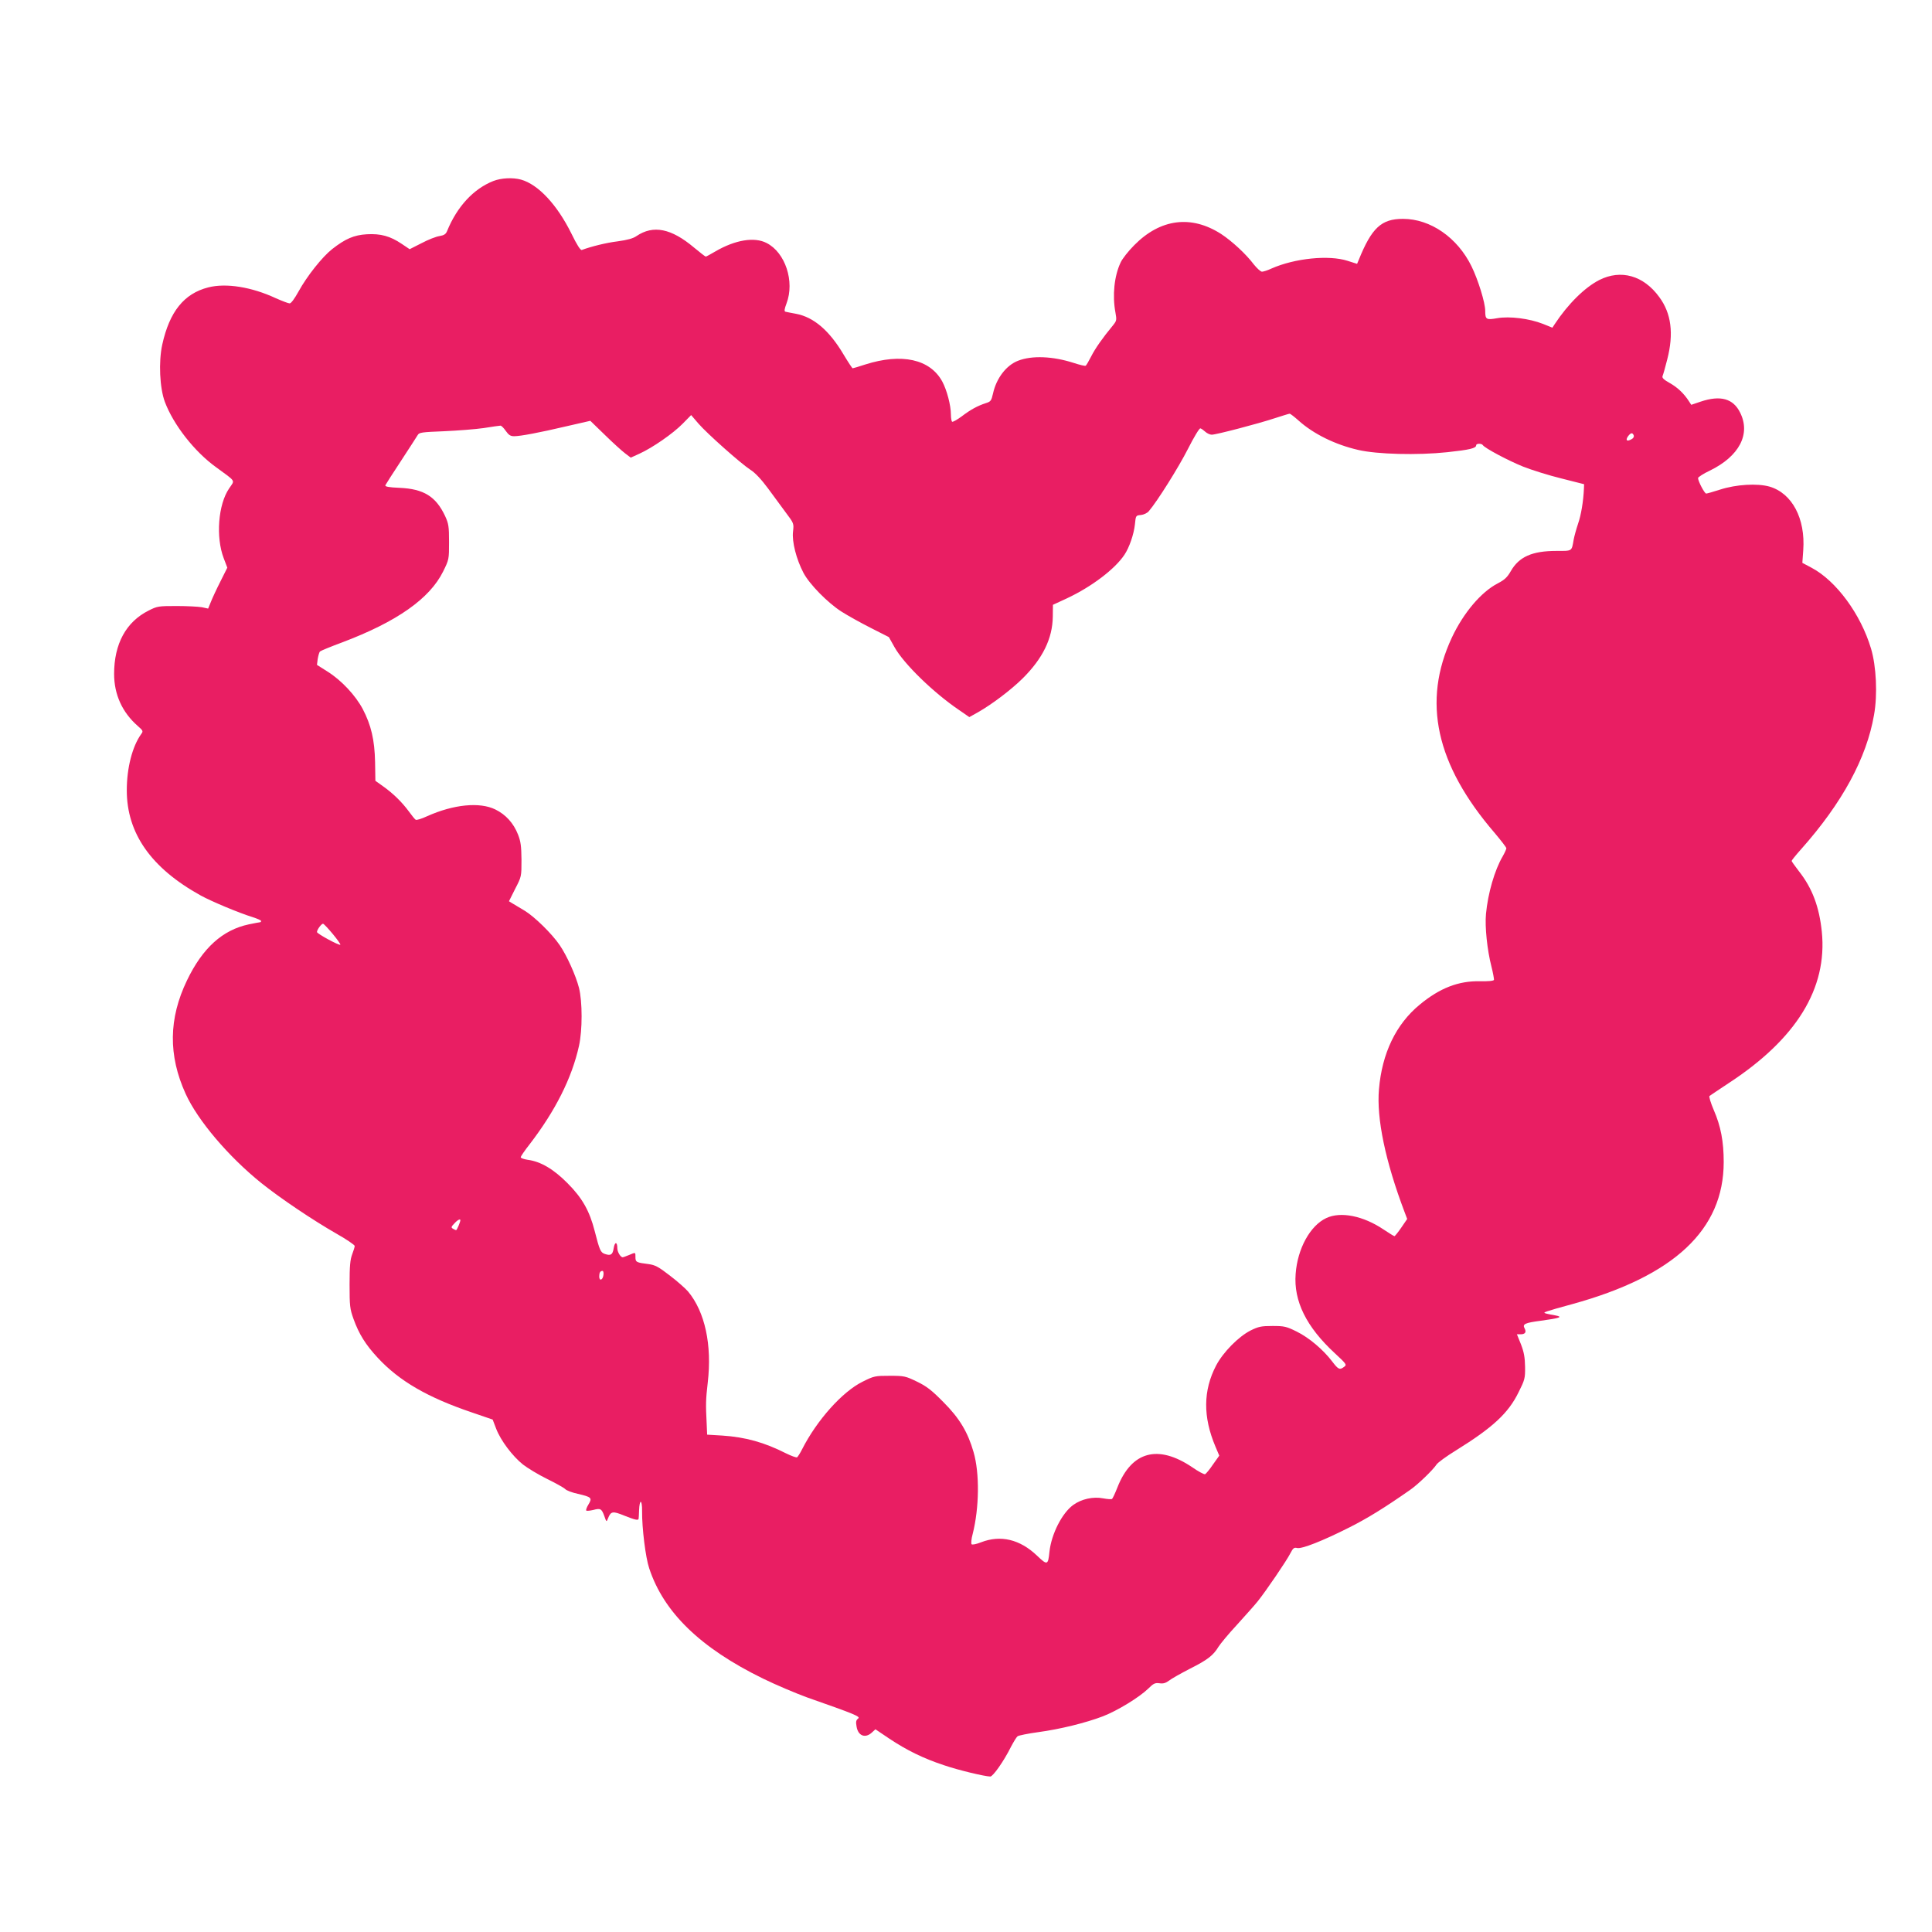 <?xml version="1.0" standalone="no"?>
<!DOCTYPE svg PUBLIC "-//W3C//DTD SVG 20010904//EN"
 "http://www.w3.org/TR/2001/REC-SVG-20010904/DTD/svg10.dtd">
<svg version="1.0" xmlns="http://www.w3.org/2000/svg"
 width="1280pt" height="1280pt" viewBox="0 0 1280 1280"
 preserveAspectRatio="xMidYMid meet">
<g transform="translate(0,1280) scale(0.1,-0.1)"
fill="#e91e63" stroke="none">
<path d="M3269 11601 c-132 -52 -241 -170 -307 -332 -8 -20 -20 -28 -50 -33
-22 -3 -76 -24 -119 -47 l-79 -40 -52 35 c-77 52 -140 69 -231 64 -86 -5 -143
-30 -230 -98 -66 -52 -167 -179 -223 -281 -26 -47 -49 -79 -59 -79 -9 0 -50
16 -91 34 -161 75 -330 102 -448 72 -161 -41 -257 -161 -305 -379 -25 -114
-17 -287 17 -379 57 -152 196 -330 339 -433 136 -100 126 -83 87 -141 -73
-107 -89 -323 -36 -462 l24 -63 -46 -92 c-26 -51 -54 -112 -63 -135 l-18 -44
-42 9 c-23 4 -98 8 -167 8 -119 0 -128 -1 -185 -30 -150 -75 -229 -221 -229
-420 0 -136 54 -255 157 -345 35 -31 37 -34 22 -54 -58 -81 -95 -223 -95 -372
0 -285 161 -515 490 -697 71 -39 252 -115 343 -143 31 -10 57 -21 57 -26 0 -4
-3 -8 -7 -8 -5 0 -38 -7 -74 -14 -175 -37 -307 -157 -410 -371 -122 -253 -125
-497 -9 -752 80 -176 283 -415 500 -590 126 -101 341 -246 502 -338 65 -37
118 -73 118 -80 0 -7 -8 -32 -17 -56 -13 -35 -17 -77 -17 -199 0 -142 2 -161
26 -228 36 -100 80 -171 161 -258 143 -154 329 -262 624 -362 l137 -47 23 -60
c30 -79 109 -183 178 -238 31 -24 102 -67 159 -95 57 -28 111 -58 120 -67 9
-10 47 -24 84 -32 91 -21 97 -27 71 -70 -12 -19 -18 -37 -15 -41 4 -3 24 -1
46 4 48 13 56 9 74 -41 14 -40 14 -40 24 -15 19 48 31 50 107 19 73 -29 94
-34 96 -21 1 4 2 28 3 54 3 80 21 76 20 -5 -1 -111 23 -306 47 -377 96 -292
339 -528 754 -731 88 -43 219 -98 290 -124 325 -114 358 -128 340 -141 -13
-10 -16 -21 -10 -53 10 -62 58 -80 102 -39 l23 21 92 -62 c114 -76 225 -131
362 -176 96 -33 269 -74 307 -75 18 0 91 104 137 197 17 32 36 64 44 70 7 5
69 18 136 27 148 20 316 62 429 105 96 37 241 126 300 183 35 35 46 40 75 36
24 -4 41 1 64 18 16 13 79 48 139 79 115 58 153 87 188 145 12 19 66 85 122
145 55 61 117 130 137 155 54 67 193 271 217 319 18 35 25 40 45 35 31 -7 167
46 347 137 119 60 231 129 400 247 50 34 153 133 177 170 8 12 65 54 127 92
245 152 348 247 416 386 41 82 44 92 43 168 -1 62 -7 97 -27 149 l-27 67 24 0
c31 0 40 14 27 39 -16 29 2 37 109 51 125 17 148 25 95 35 -22 4 -49 9 -60 12
-18 5 -18 7 5 15 13 5 88 27 167 48 675 186 1003 493 1003 941 0 136 -19 237
-66 345 -20 47 -33 89 -28 93 5 4 61 41 124 83 451 294 658 629 620 1005 -17
165 -63 288 -151 400 -27 35 -49 66 -49 69 0 4 28 39 63 78 272 306 434 604
483 890 24 133 15 323 -20 439 -68 228 -230 448 -393 535 l-62 33 6 84 c15
210 -74 377 -223 421 -81 23 -221 15 -329 -20 -44 -14 -85 -26 -91 -26 -11 0
-54 82 -54 103 1 6 35 29 78 49 195 95 272 242 201 384 -46 94 -131 117 -262
73 l-62 -21 -15 23 c-33 52 -77 93 -127 121 -41 23 -53 35 -48 47 4 9 18 58
31 110 44 171 27 305 -53 413 -104 143 -254 185 -397 113 -96 -49 -207 -158
-296 -293 l-15 -23 -62 25 c-91 36 -222 52 -303 38 -73 -13 -80 -9 -80 48 0
55 -47 206 -91 296 -93 190 -272 314 -454 314 -143 0 -207 -59 -293 -272 l-11
-26 -63 20 c-124 40 -350 17 -504 -51 -25 -12 -54 -21 -63 -21 -9 0 -33 22
-54 48 -52 69 -144 154 -217 202 -198 127 -402 101 -575 -74 -39 -39 -80 -91
-91 -116 -42 -89 -55 -218 -34 -330 9 -50 8 -55 -15 -84 -69 -83 -120 -156
-146 -208 -16 -31 -32 -59 -36 -61 -5 -3 -41 6 -81 19 -137 44 -275 50 -367
14 -78 -30 -144 -116 -166 -217 -11 -48 -15 -54 -48 -64 -55 -18 -101 -43
-160 -88 -30 -22 -58 -38 -63 -35 -4 3 -8 24 -8 47 0 62 -27 163 -57 219 -81
149 -269 190 -511 113 -42 -14 -80 -25 -83 -25 -3 0 -30 41 -60 91 -94 159
-198 248 -315 270 -32 6 -64 12 -71 14 -8 3 -6 18 8 55 55 145 -8 337 -132
400 -81 42 -208 21 -340 -56 -32 -19 -60 -34 -63 -34 -4 0 -38 27 -78 60 -151
127 -270 151 -381 76 -23 -16 -60 -26 -125 -35 -75 -9 -175 -34 -237 -57 -9
-4 -33 34 -69 108 -95 192 -220 326 -334 358 -55 15 -131 11 -183 -9z m5334
-1587 c99 -89 243 -160 396 -195 125 -29 391 -36 589 -15 149 16 192 26 192
46 0 13 37 13 44 1 13 -20 167 -102 266 -142 58 -23 173 -59 255 -79 l150 -38
-1 -28 c-4 -88 -19 -177 -39 -234 -12 -36 -25 -83 -29 -105 -14 -79 -7 -75
-115 -75 -160 0 -247 -39 -301 -133 -24 -42 -41 -58 -87 -82 -110 -57 -227
-195 -304 -359 -198 -424 -107 -841 284 -1295 42 -50 77 -95 77 -101 0 -6 -11
-30 -24 -53 -54 -92 -98 -245 -111 -382 -8 -85 8 -239 36 -348 11 -43 18 -84
17 -89 -3 -7 -39 -10 -93 -9 -142 3 -266 -45 -399 -155 -158 -130 -250 -323
-270 -561 -17 -193 43 -479 170 -814 l17 -45 -39 -57 c-21 -31 -42 -56 -45
-57 -4 0 -36 20 -72 44 -135 91 -285 121 -380 76 -107 -50 -191 -203 -203
-370 -14 -180 71 -351 259 -525 78 -72 81 -77 63 -90 -30 -23 -39 -19 -80 35
-60 79 -154 158 -235 198 -69 34 -82 37 -160 37 -76 0 -93 -4 -146 -30 -80
-41 -181 -143 -228 -232 -86 -165 -88 -340 -4 -538 l25 -59 -42 -59 c-22 -33
-46 -61 -52 -64 -7 -2 -45 18 -85 46 -227 153 -402 106 -496 -134 -15 -38 -31
-73 -36 -76 -4 -3 -31 -1 -58 4 -66 13 -144 -4 -199 -44 -74 -54 -144 -192
-157 -309 -9 -90 -14 -92 -82 -27 -114 109 -242 139 -371 89 -30 -12 -58 -18
-63 -13 -4 4 -2 35 7 67 44 173 47 404 6 544 -38 132 -93 224 -200 331 -77 78
-110 104 -174 135 -77 37 -84 39 -181 39 -97 0 -104 -1 -180 -39 -134 -66
-303 -255 -401 -448 -13 -26 -28 -49 -33 -53 -6 -3 -38 9 -73 26 -144 73 -270
108 -423 118 l-100 6 -3 70 c-7 135 -6 161 7 275 29 249 -18 468 -130 603 -17
20 -71 68 -121 106 -76 59 -98 70 -141 76 -81 10 -87 13 -87 46 0 34 2 33 -43
14 -20 -8 -38 -15 -41 -15 -15 0 -36 36 -36 60 0 44 -17 45 -24 1 -7 -44 -19
-52 -58 -39 -29 10 -35 23 -68 152 -34 133 -82 219 -180 317 -92 93 -178 144
-264 155 -25 4 -46 11 -46 17 0 6 26 44 59 86 170 221 280 439 327 652 23 103
23 293 0 384 -21 82 -80 213 -127 282 -52 77 -169 191 -234 230 -33 20 -70 42
-82 49 l-21 13 41 82 c42 81 42 81 42 193 -1 91 -5 121 -23 167 -30 76 -81
132 -150 166 -104 51 -277 34 -453 -45 -36 -17 -70 -27 -75 -23 -6 3 -26 29
-46 56 -44 60 -105 120 -172 167 l-49 35 -2 124 c-3 147 -26 245 -82 352 -48
90 -140 189 -232 247 l-71 45 5 40 c4 22 10 44 15 49 4 4 71 32 147 60 363
137 580 290 669 470 39 79 39 81 39 195 0 104 -3 122 -26 172 -61 130 -142
180 -302 187 -72 3 -97 8 -94 17 3 6 49 79 104 162 54 82 103 159 110 170 10
18 25 20 175 26 89 4 208 13 263 21 55 9 105 16 111 16 6 0 22 -16 35 -35 19
-27 31 -35 55 -35 42 0 165 23 352 67 l153 35 97 -94 c53 -52 114 -107 134
-122 l37 -28 57 26 c88 40 223 134 286 198 l57 58 48 -56 c59 -68 280 -264
344 -306 31 -19 73 -64 116 -122 37 -50 91 -123 120 -163 53 -70 53 -72 47
-125 -8 -67 22 -183 69 -273 40 -76 161 -199 252 -257 39 -25 125 -73 192
-107 l122 -62 37 -66 c61 -110 257 -301 428 -417 l68 -47 59 33 c91 52 216
146 294 223 133 132 198 264 200 409 l1 79 93 43 c164 77 318 194 381 289 32
48 62 135 69 200 6 60 6 60 40 63 19 2 42 13 52 25 56 65 197 290 259 412 40
79 76 139 83 137 7 -2 21 -12 33 -23 11 -10 30 -19 42 -19 29 0 305 72 417
109 50 16 94 30 99 30 4 1 31 -20 59 -45z m2221 -99 c3 -9 -3 -19 -15 -25 -30
-17 -41 -8 -24 18 19 26 31 28 39 7z m-8620 -3302 c31 -37 53 -69 51 -72 -8
-7 -155 73 -155 84 0 15 29 55 40 55 5 0 33 -30 64 -67z m846 -1897 c0 -12
-23 -66 -28 -66 -4 0 -14 5 -22 10 -12 7 -11 13 10 34 20 23 40 33 40 22z
m948 -363 c-4 -34 -28 -43 -28 -10 0 25 7 37 22 37 5 0 8 -12 6 -27z"/>
</g>
</svg>
